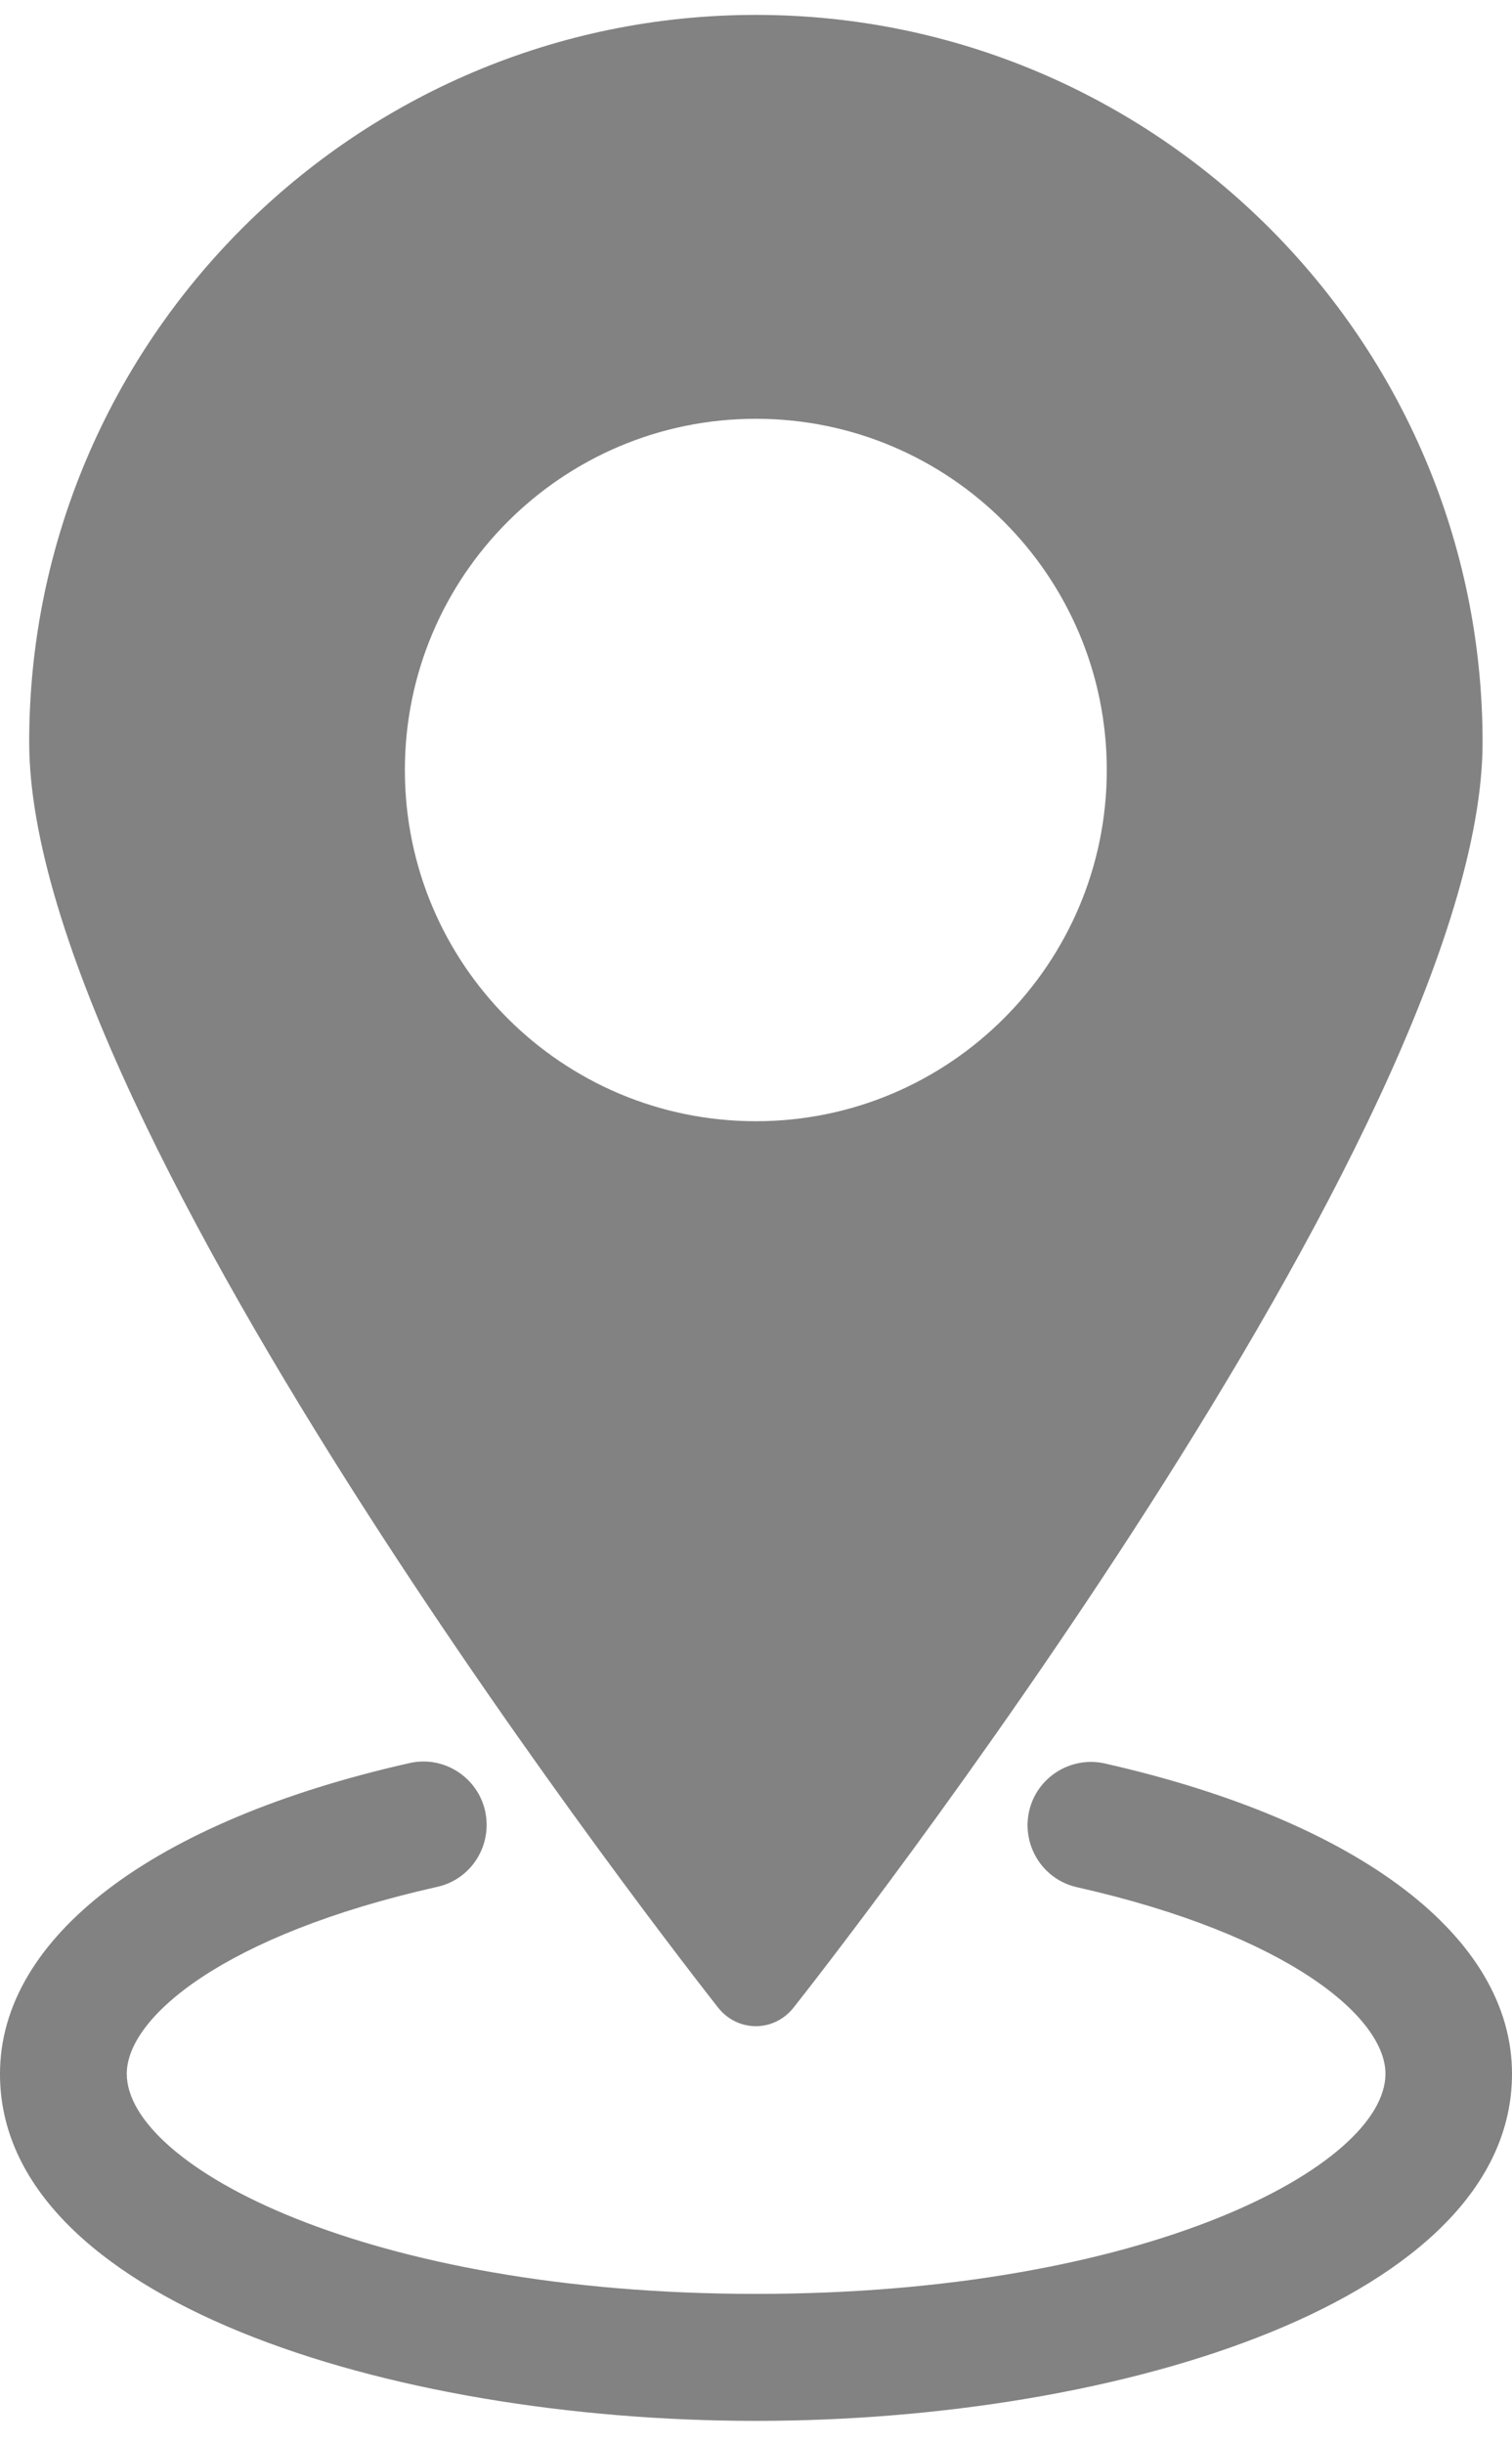 <svg width="13" height="21" viewBox="0 0 13 21" fill="none" xmlns="http://www.w3.org/2000/svg">
<path d="M6.499 20.799C9.65 20.799 13 19.755 13 17.817C13 16.644 11.691 15.647 9.5 15.151C9.208 15.085 8.914 15.268 8.848 15.562C8.783 15.857 8.966 16.148 9.26 16.214C11.081 16.625 11.912 17.334 11.912 17.817C11.912 18.607 9.854 19.708 6.501 19.708C3.148 19.708 1.09 18.607 1.09 17.817C1.09 17.331 1.925 16.623 3.759 16.211C4.053 16.146 4.236 15.854 4.171 15.559C4.105 15.265 3.811 15.08 3.519 15.148C1.317 15.644 1.6624e-06 16.642 1.6624e-06 17.817C-0.003 19.755 3.347 20.799 6.499 20.799Z" fill="#828282"/>
<path d="M6.499 17.408C6.624 17.408 6.741 17.35 6.82 17.252C7.063 16.947 12.747 9.704 12.747 6.376C12.747 2.93 9.944 0.128 6.499 0.128C3.053 0.128 0.251 2.933 0.251 6.376C0.251 9.704 5.935 16.944 6.177 17.252C6.256 17.35 6.373 17.408 6.499 17.408ZM3.481 6.616C3.481 4.95 4.833 3.598 6.499 3.598C8.164 3.598 9.516 4.95 9.516 6.616C9.516 8.281 8.164 9.633 6.499 9.633C4.833 9.633 3.481 8.284 3.481 6.616Z" fill="#828282"/>
</svg>
